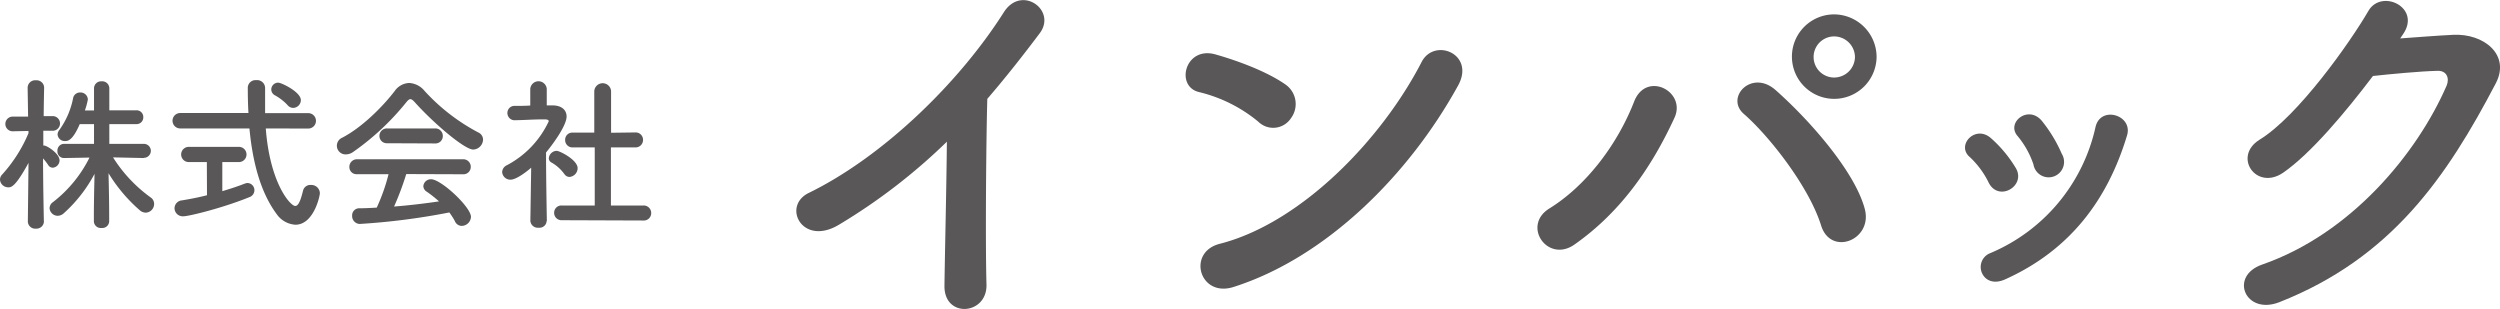 <svg xmlns="http://www.w3.org/2000/svg" viewBox="0 0 486.6 60.13"><defs><style>.cls-1{fill:#595757;}</style></defs><g id="レイヤー_2" data-name="レイヤー 2"><g id="レイヤー_1-2" data-name="レイヤー 1"><path class="cls-1" d="M163.34,43.71c-7.17,4.36-11.22-3.59-5.92-6.16,14.34-7,29.22-21.35,38-35.22C198.87-3,205.73,2,202.38,6.46c-3.51,4.68-6.86,8.89-10.21,12.78-.23,8-.39,28.36-.16,36.15.16,5.92-8.26,6.63-8.18.24s.39-18.94.47-28.05A113.88,113.88,0,0,1,163.34,43.71Z"/><path class="cls-1" d="M244.91,23.68a28.63,28.63,0,0,0-11.53-5.76c-4.68-1.09-2.73-9,3.19-7.33,4.13,1.17,10,3.28,13.72,5.92a4.61,4.61,0,0,1,1,6.47A4.13,4.13,0,0,1,244.91,23.68Zm-4.83,32.18c-6.62,2.1-9.12-6.78-2.65-8.41,15.66-4,31.4-20.11,39.27-35.38,2.49-4.83,10.52-1.55,7.09,4.6C274.13,34.2,258,50.17,240.08,55.86Z"/><path class="cls-1" d="M301.55,40.59c7.32-4.52,13.32-12.62,16.51-20.8,2.34-6.08,10.21-2,7.87,3.11-4.52,9.82-10.59,18.47-19.48,24.7C301.23,51.26,296.17,43.94,301.55,40.59Zm52.9,3.27c-2.34-7.48-10-17.29-15-21.66-3.74-3.19,1.48-8.8,6.15-4.67,6.78,6,15.51,16,17.38,23.21C364.5,46.74,356.32,49.94,354.45,43.86ZM357,19.24A8.22,8.22,0,0,1,357,2.8a8.31,8.31,0,0,1,8.26,8.26A8.25,8.25,0,0,1,357,19.24Zm0-12.15a4,4,0,0,0,0,8,4.06,4.06,0,0,0,4.05-4A4.06,4.06,0,0,0,357,7.09Z"/><path class="cls-1" d="M387.08,35.55a17.09,17.09,0,0,0-3.7-5c-2.67-2.27,1.1-6.37,4.16-3.64a24.69,24.69,0,0,1,4.81,5.79C394.43,36.2,389,39.38,387.08,35.55Zm-1.3,17.61a2.89,2.89,0,0,1,1.63-3.9,34.77,34.77,0,0,0,20.47-24.57c1-4.22,7.35-2.27,6.12,1.69-3.71,12.29-10.92,22.24-23.73,28C388.06,55.37,386.43,54.59,385.78,53.16Zm10-21.19a17.29,17.29,0,0,0-3.05-5.46c-2.34-2.6,2-6.17,4.68-3a27.78,27.78,0,0,1,3.9,6.44A3,3,0,1,1,395.79,32Z"/><path class="cls-1" d="M467.17,7.48c3.35-.24,7.16-.55,10.28-.7,6-.32,11.22,3.89,8.34,9.42-9.51,18.16-20.26,34-42.15,42.62-6.62,2.57-9.82-5.06-3.35-7.32,17.29-6,30.15-21.58,35.92-34.83.62-1.48,0-3-1.88-2.88-3.27.08-8.95.62-12.46,1-5.3,7-12.16,15.19-17.53,18.86-5.22,3.5-9.82-3.2-4.52-6.47C447.3,22.59,457.43,8.26,461,2.1c2.57-4.36,10.36-.62,6.7,4.6Z"/><path class="cls-1" d="M8.55,43.14A1.45,1.45,0,0,1,7,44.5a1.43,1.43,0,0,1-1.58-1.36v0l.13-11.44c-2.59,4.76-3.4,4.76-3.92,4.76A1.6,1.6,0,0,1,0,34.94a1.43,1.43,0,0,1,.45-1,28.38,28.38,0,0,0,5.09-8l0-.45-2.95.06h0a1.43,1.43,0,1,1,0-2.85H5.47l-.09-5.54v0A1.47,1.47,0,0,1,7,15.63a1.46,1.46,0,0,1,1.59,1.43v0s-.06,2.59-.09,5.54h1.87a1.43,1.43,0,0,1,0,2.85h0l-1.94,0v2.88h.16c.55,0,3,1.56,3,2.89a1.44,1.44,0,0,1-1.3,1.42,1.05,1.05,0,0,1-.91-.52,11.14,11.14,0,0,0-1-1.29c0,5.08.16,12.28.16,12.28ZM28,30.76l-6-.13a28,28,0,0,0,7.38,7.84A1.5,1.5,0,0,1,30,39.7a1.7,1.7,0,0,1-1.62,1.69,1.79,1.79,0,0,1-1.2-.49,30.56,30.56,0,0,1-6.06-7.19c.07,2.66.13,5.74.13,8.26v1.14a1.34,1.34,0,0,1-1.49,1.26,1.34,1.34,0,0,1-1.49-1.26V42c0-2.46.07-5.54.13-8.16a27.57,27.57,0,0,1-6,7.68,1.76,1.76,0,0,1-1.16.48,1.59,1.59,0,0,1-1.59-1.49,1.46,1.46,0,0,1,.65-1.16,25,25,0,0,0,7.12-8.68l-4.95.09h0a1.27,1.27,0,0,1-1.29-1.36A1.3,1.3,0,0,1,12.54,28H18.3V24.16H15.52c-1.4,3.27-2.37,3.3-2.85,3.3a1.4,1.4,0,0,1-1.46-1.26,1.43,1.43,0,0,1,.35-.91A15.8,15.8,0,0,0,14.25,19a1.37,1.37,0,0,1,1.36-1,1.42,1.42,0,0,1,1.49,1.36,13.38,13.38,0,0,1-.58,2.14H18.3V17.19a1.37,1.37,0,0,1,1.46-1.36,1.38,1.38,0,0,1,1.52,1.36v4.28h5.25a1.3,1.3,0,0,1,1.36,1.32,1.31,1.31,0,0,1-1.36,1.37H21.28V28H28a1.36,1.36,0,0,1,0,2.72Z"/><path class="cls-1" d="M51.73,25c.81,10.69,4.79,15.09,5.73,15.09.55,0,1-.8,1.53-3A1.45,1.45,0,0,1,60.51,36a1.66,1.66,0,0,1,1.75,1.58c0,.65-1.23,6.16-4.76,6.16a4.79,4.79,0,0,1-3.6-2C50.63,37.37,49.14,31.31,48.55,25H35.08a1.49,1.49,0,1,1,0-3H48.36c-.1-1.68-.13-3.37-.13-5a1.51,1.51,0,0,1,1.65-1.4,1.55,1.55,0,0,1,1.72,1.53v.06c0,.75,0,1.56,0,2.37s0,1.62,0,2.46H60a1.49,1.49,0,0,1,0,3ZM40.26,31.54h-3.4a1.48,1.48,0,1,1,0-2.95h9.52a1.48,1.48,0,1,1,0,2.95H43.27l0,5.67c1.65-.49,3.18-1,4.34-1.46a2.16,2.16,0,0,1,.55-.13,1.4,1.4,0,0,1,1.36,1.43,1.44,1.44,0,0,1-1,1.33c-4.89,2-11.66,3.72-12.86,3.72a1.6,1.6,0,0,1-1.69-1.59A1.56,1.56,0,0,1,35.43,39c1.56-.26,3.24-.58,4.86-1ZM56,20.49a9.77,9.77,0,0,0-2.49-1.94,1.31,1.31,0,0,1-.71-1.13,1.34,1.34,0,0,1,1.36-1.33c.61,0,4.4,1.81,4.4,3.4A1.53,1.53,0,0,1,57,21,1.41,1.41,0,0,1,56,20.49Z"/><path class="cls-1" d="M80.72,19.88c-.36-.39-.62-.58-.84-.58s-.46.19-.78.58A50,50,0,0,1,68.7,29.6a2.46,2.46,0,0,1-1.36.45,1.69,1.69,0,0,1-.75-3.24c3.76-1.94,7.78-5.89,10.24-9.1a3.61,3.61,0,0,1,2.82-1.56,4.17,4.17,0,0,1,3,1.56,38.35,38.35,0,0,0,10.5,8.1,1.52,1.52,0,0,1,.87,1.39,2,2,0,0,1-1.91,1.91C90.4,29.11,84.31,23.9,80.72,19.88Zm-1.65,14a55.18,55.18,0,0,1-2.37,6.32c3-.23,5.93-.59,8.75-1a23.26,23.26,0,0,0-2.37-1.88,1.32,1.32,0,0,1-.68-1.1,1.47,1.47,0,0,1,1.52-1.33c1.92,0,7.75,5.41,7.75,7.33a1.85,1.85,0,0,1-1.82,1.75A1.47,1.47,0,0,1,88.52,43a15.48,15.48,0,0,0-1.06-1.65A132.1,132.1,0,0,1,70,43.59,1.53,1.53,0,0,1,68.54,42a1.37,1.37,0,0,1,1.33-1.46c1.13,0,2.3-.06,3.46-.13a37.08,37.08,0,0,0,2.3-6.51l-6.12,0A1.38,1.38,0,0,1,68,32.51,1.47,1.47,0,0,1,69.51,31H90.08a1.46,1.46,0,0,1,1.55,1.49,1.43,1.43,0,0,1-1.55,1.43Zm-3.7-6a1.43,1.43,0,0,1-1.52-1.46A1.45,1.45,0,0,1,75.37,25h9.3a1.45,1.45,0,0,1,1.52,1.46,1.43,1.43,0,0,1-1.52,1.46Z"/><path class="cls-1" d="M106.4,43a1.39,1.39,0,0,1-1.55,1.32A1.45,1.45,0,0,1,103.23,43v0l.16-10.36c-1.14,1-3,2.33-4,2.33a1.59,1.59,0,0,1-1.65-1.49,1.55,1.55,0,0,1,.94-1.33,18.48,18.48,0,0,0,8.13-8.55c0-.32-.48-.36-.71-.36h-.58c-1.85,0-3.24.13-5.25.16h0A1.4,1.4,0,0,1,98.76,22a1.37,1.37,0,0,1,1.45-1.39c1,0,2,0,3-.07l0-3.24a1.61,1.61,0,0,1,3.21,0v3.21h1.07c1.88,0,2.79.94,2.79,2.17,0,1.69-2.47,5.15-4,7,0,5,.16,13.31.16,13.31Zm3.43-9.14a7.81,7.81,0,0,0-2.49-2.23.94.94,0,0,1-.52-.81,1.58,1.58,0,0,1,1.52-1.46c.62,0,4.09,1.78,4.09,3.37a1.73,1.73,0,0,1-1.59,1.71A1.21,1.21,0,0,1,109.83,33.84Zm-.48,9a1.42,1.42,0,0,1-1.49-1.46A1.4,1.4,0,0,1,109.35,40l6.41,0,0-11.31-4.21,0A1.42,1.42,0,0,1,110,27.26a1.39,1.39,0,0,1,1.46-1.45h0l4.21,0v-8.1a1.64,1.64,0,0,1,3.27,0l0,8.13,4.7-.06h0a1.43,1.43,0,0,1,1.52,1.45,1.45,1.45,0,0,1-1.55,1.46l-4.7,0V40l6.28,0a1.46,1.46,0,0,1,1.56,1.46,1.44,1.44,0,0,1-1.56,1.46Z"/></g></g></svg>